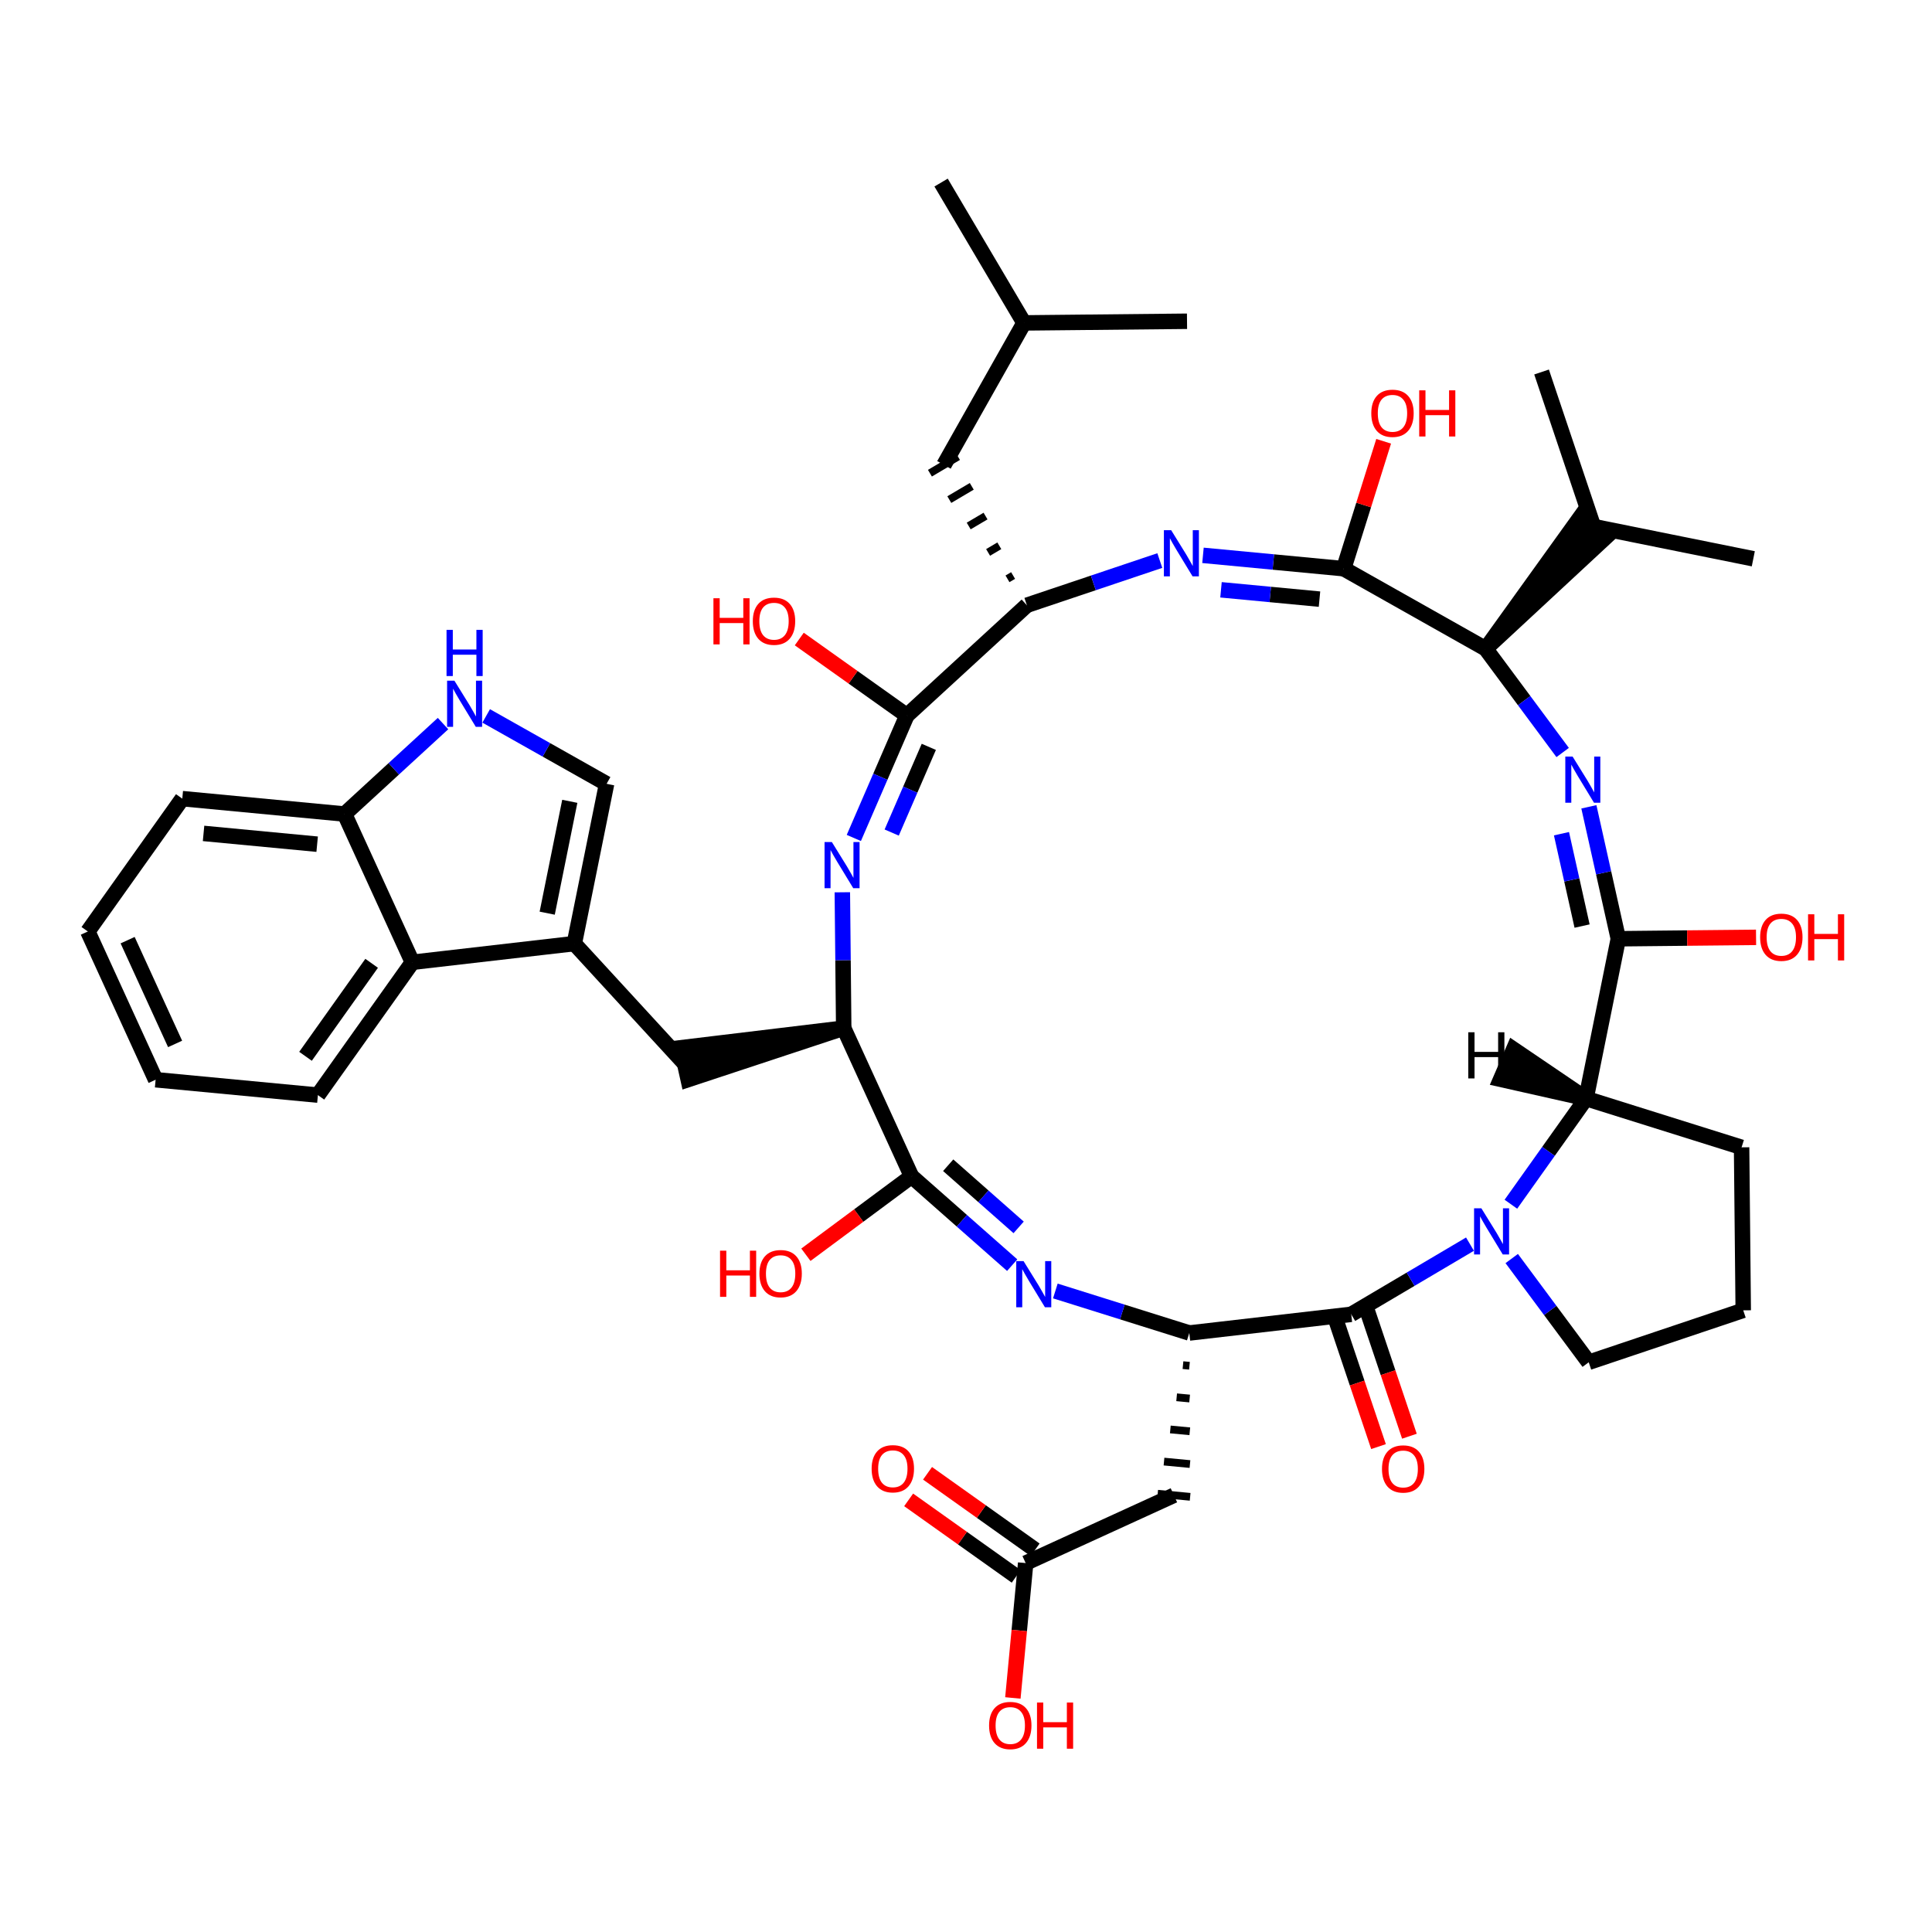 <?xml version='1.0' encoding='iso-8859-1'?>
<svg version='1.1' baseProfile='full'
              xmlns='http://www.w3.org/2000/svg'
                      xmlns:rdkit='http://www.rdkit.org/xml'
                      xmlns:xlink='http://www.w3.org/1999/xlink'
                  xml:space='preserve'
width='250px' height='250px' viewBox='0 0 250 250'>
<!-- END OF HEADER -->
<rect style='opacity:1.0;fill:#FFFFFF;stroke:none' width='250' height='250' x='0' y='0'> </rect>
<path class='bond-0 atom-0 atom-15' d='M 121.776,23.624 L 132.508,41.784' style='fill:none;fill-rule:evenodd;stroke:#000000;stroke-width:2.0px;stroke-linecap:butt;stroke-linejoin:miter;stroke-opacity:1' />
<path class='bond-1 atom-1 atom-15' d='M 153.6,41.57 L 132.508,41.784' style='fill:none;fill-rule:evenodd;stroke:#000000;stroke-width:2.0px;stroke-linecap:butt;stroke-linejoin:miter;stroke-opacity:1' />
<path class='bond-2 atom-2 atom-16' d='M 226.876,72.307 L 206.2,68.131' style='fill:none;fill-rule:evenodd;stroke:#000000;stroke-width:2.0px;stroke-linecap:butt;stroke-linejoin:miter;stroke-opacity:1' />
<path class='bond-3 atom-3 atom-16' d='M 199.478,48.137 L 206.2,68.131' style='fill:none;fill-rule:evenodd;stroke:#000000;stroke-width:2.0px;stroke-linecap:butt;stroke-linejoin:miter;stroke-opacity:1' />
<path class='bond-4 atom-4 atom-5' d='M 20.138,139.716 L 11.364,120.534' style='fill:none;fill-rule:evenodd;stroke:#000000;stroke-width:2.0px;stroke-linecap:butt;stroke-linejoin:miter;stroke-opacity:1' />
<path class='bond-4 atom-4 atom-5' d='M 22.658,135.084 L 16.516,121.657' style='fill:none;fill-rule:evenodd;stroke:#000000;stroke-width:2.0px;stroke-linecap:butt;stroke-linejoin:miter;stroke-opacity:1' />
<path class='bond-5 atom-4 atom-7' d='M 20.138,139.716 L 41.137,141.708' style='fill:none;fill-rule:evenodd;stroke:#000000;stroke-width:2.0px;stroke-linecap:butt;stroke-linejoin:miter;stroke-opacity:1' />
<path class='bond-6 atom-5 atom-8' d='M 11.364,120.534 L 23.588,103.344' style='fill:none;fill-rule:evenodd;stroke:#000000;stroke-width:2.0px;stroke-linecap:butt;stroke-linejoin:miter;stroke-opacity:1' />
<path class='bond-7 atom-6 atom-9' d='M 225.574,169.558 L 225.36,148.465' style='fill:none;fill-rule:evenodd;stroke:#000000;stroke-width:2.0px;stroke-linecap:butt;stroke-linejoin:miter;stroke-opacity:1' />
<path class='bond-8 atom-6 atom-10' d='M 225.574,169.558 L 205.58,176.279' style='fill:none;fill-rule:evenodd;stroke:#000000;stroke-width:2.0px;stroke-linecap:butt;stroke-linejoin:miter;stroke-opacity:1' />
<path class='bond-9 atom-7 atom-18' d='M 41.137,141.708 L 53.362,124.518' style='fill:none;fill-rule:evenodd;stroke:#000000;stroke-width:2.0px;stroke-linecap:butt;stroke-linejoin:miter;stroke-opacity:1' />
<path class='bond-9 atom-7 atom-18' d='M 39.533,136.685 L 48.09,124.652' style='fill:none;fill-rule:evenodd;stroke:#000000;stroke-width:2.0px;stroke-linecap:butt;stroke-linejoin:miter;stroke-opacity:1' />
<path class='bond-10 atom-8 atom-19' d='M 23.588,103.344 L 44.588,105.336' style='fill:none;fill-rule:evenodd;stroke:#000000;stroke-width:2.0px;stroke-linecap:butt;stroke-linejoin:miter;stroke-opacity:1' />
<path class='bond-10 atom-8 atom-19' d='M 26.34,107.843 L 41.039,109.238' style='fill:none;fill-rule:evenodd;stroke:#000000;stroke-width:2.0px;stroke-linecap:butt;stroke-linejoin:miter;stroke-opacity:1' />
<path class='bond-11 atom-9 atom-23' d='M 225.36,148.465 L 205.234,142.151' style='fill:none;fill-rule:evenodd;stroke:#000000;stroke-width:2.0px;stroke-linecap:butt;stroke-linejoin:miter;stroke-opacity:1' />
<path class='bond-12 atom-10 atom-36' d='M 205.58,176.279 L 200.599,169.567' style='fill:none;fill-rule:evenodd;stroke:#000000;stroke-width:2.0px;stroke-linecap:butt;stroke-linejoin:miter;stroke-opacity:1' />
<path class='bond-12 atom-10 atom-36' d='M 200.599,169.567 L 195.617,162.855' style='fill:none;fill-rule:evenodd;stroke:#0000FF;stroke-width:2.0px;stroke-linecap:butt;stroke-linejoin:miter;stroke-opacity:1' />
<path class='bond-13 atom-11 atom-15' d='M 122.146,60.157 L 132.508,41.784' style='fill:none;fill-rule:evenodd;stroke:#000000;stroke-width:2.0px;stroke-linecap:butt;stroke-linejoin:miter;stroke-opacity:1' />
<path class='bond-14 atom-20 atom-11' d='M 131.095,74.471 L 130.368,74.9' style='fill:none;fill-rule:evenodd;stroke:#000000;stroke-width:1.0px;stroke-linecap:butt;stroke-linejoin:miter;stroke-opacity:1' />
<path class='bond-14 atom-20 atom-11' d='M 129.312,70.624 L 127.859,71.483' style='fill:none;fill-rule:evenodd;stroke:#000000;stroke-width:1.0px;stroke-linecap:butt;stroke-linejoin:miter;stroke-opacity:1' />
<path class='bond-14 atom-20 atom-11' d='M 127.529,66.778 L 125.349,68.065' style='fill:none;fill-rule:evenodd;stroke:#000000;stroke-width:1.0px;stroke-linecap:butt;stroke-linejoin:miter;stroke-opacity:1' />
<path class='bond-14 atom-20 atom-11' d='M 125.746,62.931 L 122.84,64.648' style='fill:none;fill-rule:evenodd;stroke:#000000;stroke-width:1.0px;stroke-linecap:butt;stroke-linejoin:miter;stroke-opacity:1' />
<path class='bond-14 atom-20 atom-11' d='M 123.962,59.084 L 120.331,61.231' style='fill:none;fill-rule:evenodd;stroke:#000000;stroke-width:1.0px;stroke-linecap:butt;stroke-linejoin:miter;stroke-opacity:1' />
<path class='bond-15 atom-12 atom-17' d='M 88.589,137.633 L 74.317,122.101' style='fill:none;fill-rule:evenodd;stroke:#000000;stroke-width:2.0px;stroke-linecap:butt;stroke-linejoin:miter;stroke-opacity:1' />
<path class='bond-16 atom-21 atom-12' d='M 109.176,133.038 L 88.13,135.574 L 89.049,139.691 Z' style='fill:#000000;fill-rule:evenodd;fill-opacity:1;stroke:#000000;stroke-width:2.0px;stroke-linecap:butt;stroke-linejoin:miter;stroke-opacity:1;' />
<path class='bond-17 atom-22 atom-13' d='M 153.077,176.649 L 153.916,176.729' style='fill:none;fill-rule:evenodd;stroke:#000000;stroke-width:1.0px;stroke-linecap:butt;stroke-linejoin:miter;stroke-opacity:1' />
<path class='bond-17 atom-22 atom-13' d='M 152.258,180.809 L 153.938,180.969' style='fill:none;fill-rule:evenodd;stroke:#000000;stroke-width:1.0px;stroke-linecap:butt;stroke-linejoin:miter;stroke-opacity:1' />
<path class='bond-17 atom-22 atom-13' d='M 151.44,184.969 L 153.96,185.208' style='fill:none;fill-rule:evenodd;stroke:#000000;stroke-width:1.0px;stroke-linecap:butt;stroke-linejoin:miter;stroke-opacity:1' />
<path class='bond-17 atom-22 atom-13' d='M 150.621,189.129 L 153.981,189.448' style='fill:none;fill-rule:evenodd;stroke:#000000;stroke-width:1.0px;stroke-linecap:butt;stroke-linejoin:miter;stroke-opacity:1' />
<path class='bond-17 atom-22 atom-13' d='M 149.803,193.289 L 154.003,193.688' style='fill:none;fill-rule:evenodd;stroke:#000000;stroke-width:1.0px;stroke-linecap:butt;stroke-linejoin:miter;stroke-opacity:1' />
<path class='bond-18 atom-13 atom-24' d='M 151.903,193.489 L 132.721,202.263' style='fill:none;fill-rule:evenodd;stroke:#000000;stroke-width:2.0px;stroke-linecap:butt;stroke-linejoin:miter;stroke-opacity:1' />
<path class='bond-19 atom-14 atom-17' d='M 78.493,101.425 L 74.317,122.101' style='fill:none;fill-rule:evenodd;stroke:#000000;stroke-width:2.0px;stroke-linecap:butt;stroke-linejoin:miter;stroke-opacity:1' />
<path class='bond-19 atom-14 atom-17' d='M 73.731,103.691 L 70.808,118.164' style='fill:none;fill-rule:evenodd;stroke:#000000;stroke-width:2.0px;stroke-linecap:butt;stroke-linejoin:miter;stroke-opacity:1' />
<path class='bond-20 atom-14 atom-31' d='M 78.493,101.425 L 70.703,97.032' style='fill:none;fill-rule:evenodd;stroke:#000000;stroke-width:2.0px;stroke-linecap:butt;stroke-linejoin:miter;stroke-opacity:1' />
<path class='bond-20 atom-14 atom-31' d='M 70.703,97.032 L 62.912,92.639' style='fill:none;fill-rule:evenodd;stroke:#0000FF;stroke-width:2.0px;stroke-linecap:butt;stroke-linejoin:miter;stroke-opacity:1' />
<path class='bond-21 atom-25 atom-16' d='M 192.245,83.949 L 207.781,69.527 L 204.618,66.736 Z' style='fill:#000000;fill-rule:evenodd;fill-opacity:1;stroke:#000000;stroke-width:2.0px;stroke-linecap:butt;stroke-linejoin:miter;stroke-opacity:1;' />
<path class='bond-22 atom-17 atom-18' d='M 74.317,122.101 L 53.362,124.518' style='fill:none;fill-rule:evenodd;stroke:#000000;stroke-width:2.0px;stroke-linecap:butt;stroke-linejoin:miter;stroke-opacity:1' />
<path class='bond-23 atom-18 atom-19' d='M 53.362,124.518 L 44.588,105.336' style='fill:none;fill-rule:evenodd;stroke:#000000;stroke-width:2.0px;stroke-linecap:butt;stroke-linejoin:miter;stroke-opacity:1' />
<path class='bond-24 atom-19 atom-31' d='M 44.588,105.336 L 50.957,99.483' style='fill:none;fill-rule:evenodd;stroke:#000000;stroke-width:2.0px;stroke-linecap:butt;stroke-linejoin:miter;stroke-opacity:1' />
<path class='bond-24 atom-19 atom-31' d='M 50.957,99.483 L 57.327,93.63' style='fill:none;fill-rule:evenodd;stroke:#0000FF;stroke-width:2.0px;stroke-linecap:butt;stroke-linejoin:miter;stroke-opacity:1' />
<path class='bond-25 atom-20 atom-26' d='M 132.878,78.317 L 117.346,92.59' style='fill:none;fill-rule:evenodd;stroke:#000000;stroke-width:2.0px;stroke-linecap:butt;stroke-linejoin:miter;stroke-opacity:1' />
<path class='bond-26 atom-20 atom-33' d='M 132.878,78.317 L 141.479,75.426' style='fill:none;fill-rule:evenodd;stroke:#000000;stroke-width:2.0px;stroke-linecap:butt;stroke-linejoin:miter;stroke-opacity:1' />
<path class='bond-26 atom-20 atom-33' d='M 141.479,75.426 L 150.079,72.535' style='fill:none;fill-rule:evenodd;stroke:#0000FF;stroke-width:2.0px;stroke-linecap:butt;stroke-linejoin:miter;stroke-opacity:1' />
<path class='bond-27 atom-21 atom-27' d='M 109.176,133.038 L 117.951,152.22' style='fill:none;fill-rule:evenodd;stroke:#000000;stroke-width:2.0px;stroke-linecap:butt;stroke-linejoin:miter;stroke-opacity:1' />
<path class='bond-28 atom-21 atom-32' d='M 109.176,133.038 L 109.087,124.249' style='fill:none;fill-rule:evenodd;stroke:#000000;stroke-width:2.0px;stroke-linecap:butt;stroke-linejoin:miter;stroke-opacity:1' />
<path class='bond-28 atom-21 atom-32' d='M 109.087,124.249 L 108.998,115.46' style='fill:none;fill-rule:evenodd;stroke:#0000FF;stroke-width:2.0px;stroke-linecap:butt;stroke-linejoin:miter;stroke-opacity:1' />
<path class='bond-29 atom-22 atom-30' d='M 153.895,172.489 L 174.849,170.072' style='fill:none;fill-rule:evenodd;stroke:#000000;stroke-width:2.0px;stroke-linecap:butt;stroke-linejoin:miter;stroke-opacity:1' />
<path class='bond-30 atom-22 atom-34' d='M 153.895,172.489 L 145.228,169.77' style='fill:none;fill-rule:evenodd;stroke:#000000;stroke-width:2.0px;stroke-linecap:butt;stroke-linejoin:miter;stroke-opacity:1' />
<path class='bond-30 atom-22 atom-34' d='M 145.228,169.77 L 136.561,167.051' style='fill:none;fill-rule:evenodd;stroke:#0000FF;stroke-width:2.0px;stroke-linecap:butt;stroke-linejoin:miter;stroke-opacity:1' />
<path class='bond-31 atom-23 atom-28' d='M 205.234,142.151 L 209.41,121.475' style='fill:none;fill-rule:evenodd;stroke:#000000;stroke-width:2.0px;stroke-linecap:butt;stroke-linejoin:miter;stroke-opacity:1' />
<path class='bond-32 atom-23 atom-36' d='M 205.234,142.151 L 200.371,148.988' style='fill:none;fill-rule:evenodd;stroke:#000000;stroke-width:2.0px;stroke-linecap:butt;stroke-linejoin:miter;stroke-opacity:1' />
<path class='bond-32 atom-23 atom-36' d='M 200.371,148.988 L 195.508,155.826' style='fill:none;fill-rule:evenodd;stroke:#0000FF;stroke-width:2.0px;stroke-linecap:butt;stroke-linejoin:miter;stroke-opacity:1' />
<path class='bond-47 atom-23 atom-44' d='M 205.234,142.151 L 195.857,135.79 L 194.18,139.662 Z' style='fill:#000000;fill-rule:evenodd;fill-opacity:1;stroke:#000000;stroke-width:2.0px;stroke-linecap:butt;stroke-linejoin:miter;stroke-opacity:1;' />
<path class='bond-33 atom-24 atom-37' d='M 133.943,200.544 L 126.983,195.594' style='fill:none;fill-rule:evenodd;stroke:#000000;stroke-width:2.0px;stroke-linecap:butt;stroke-linejoin:miter;stroke-opacity:1' />
<path class='bond-33 atom-24 atom-37' d='M 126.983,195.594 L 120.023,190.644' style='fill:none;fill-rule:evenodd;stroke:#FF0000;stroke-width:2.0px;stroke-linecap:butt;stroke-linejoin:miter;stroke-opacity:1' />
<path class='bond-33 atom-24 atom-37' d='M 131.498,203.982 L 124.538,199.032' style='fill:none;fill-rule:evenodd;stroke:#000000;stroke-width:2.0px;stroke-linecap:butt;stroke-linejoin:miter;stroke-opacity:1' />
<path class='bond-33 atom-24 atom-37' d='M 124.538,199.032 L 117.578,194.082' style='fill:none;fill-rule:evenodd;stroke:#FF0000;stroke-width:2.0px;stroke-linecap:butt;stroke-linejoin:miter;stroke-opacity:1' />
<path class='bond-34 atom-24 atom-38' d='M 132.721,202.263 L 131.893,210.989' style='fill:none;fill-rule:evenodd;stroke:#000000;stroke-width:2.0px;stroke-linecap:butt;stroke-linejoin:miter;stroke-opacity:1' />
<path class='bond-34 atom-24 atom-38' d='M 131.893,210.989 L 131.065,219.714' style='fill:none;fill-rule:evenodd;stroke:#FF0000;stroke-width:2.0px;stroke-linecap:butt;stroke-linejoin:miter;stroke-opacity:1' />
<path class='bond-35 atom-25 atom-29' d='M 192.245,83.949 L 173.871,73.588' style='fill:none;fill-rule:evenodd;stroke:#000000;stroke-width:2.0px;stroke-linecap:butt;stroke-linejoin:miter;stroke-opacity:1' />
<path class='bond-36 atom-25 atom-35' d='M 192.245,83.949 L 197.226,90.661' style='fill:none;fill-rule:evenodd;stroke:#000000;stroke-width:2.0px;stroke-linecap:butt;stroke-linejoin:miter;stroke-opacity:1' />
<path class='bond-36 atom-25 atom-35' d='M 197.226,90.661 L 202.208,97.373' style='fill:none;fill-rule:evenodd;stroke:#0000FF;stroke-width:2.0px;stroke-linecap:butt;stroke-linejoin:miter;stroke-opacity:1' />
<path class='bond-37 atom-26 atom-32' d='M 117.346,92.59 L 113.915,100.511' style='fill:none;fill-rule:evenodd;stroke:#000000;stroke-width:2.0px;stroke-linecap:butt;stroke-linejoin:miter;stroke-opacity:1' />
<path class='bond-37 atom-26 atom-32' d='M 113.915,100.511 L 110.485,108.431' style='fill:none;fill-rule:evenodd;stroke:#0000FF;stroke-width:2.0px;stroke-linecap:butt;stroke-linejoin:miter;stroke-opacity:1' />
<path class='bond-37 atom-26 atom-32' d='M 120.188,96.643 L 117.787,102.187' style='fill:none;fill-rule:evenodd;stroke:#000000;stroke-width:2.0px;stroke-linecap:butt;stroke-linejoin:miter;stroke-opacity:1' />
<path class='bond-37 atom-26 atom-32' d='M 117.787,102.187 L 115.385,107.732' style='fill:none;fill-rule:evenodd;stroke:#0000FF;stroke-width:2.0px;stroke-linecap:butt;stroke-linejoin:miter;stroke-opacity:1' />
<path class='bond-38 atom-26 atom-39' d='M 117.346,92.59 L 110.386,87.64' style='fill:none;fill-rule:evenodd;stroke:#000000;stroke-width:2.0px;stroke-linecap:butt;stroke-linejoin:miter;stroke-opacity:1' />
<path class='bond-38 atom-26 atom-39' d='M 110.386,87.64 L 103.426,82.69' style='fill:none;fill-rule:evenodd;stroke:#FF0000;stroke-width:2.0px;stroke-linecap:butt;stroke-linejoin:miter;stroke-opacity:1' />
<path class='bond-39 atom-27 atom-34' d='M 117.951,152.22 L 124.463,157.966' style='fill:none;fill-rule:evenodd;stroke:#000000;stroke-width:2.0px;stroke-linecap:butt;stroke-linejoin:miter;stroke-opacity:1' />
<path class='bond-39 atom-27 atom-34' d='M 124.463,157.966 L 130.976,163.711' style='fill:none;fill-rule:evenodd;stroke:#0000FF;stroke-width:2.0px;stroke-linecap:butt;stroke-linejoin:miter;stroke-opacity:1' />
<path class='bond-39 atom-27 atom-34' d='M 122.696,150.78 L 127.254,154.802' style='fill:none;fill-rule:evenodd;stroke:#000000;stroke-width:2.0px;stroke-linecap:butt;stroke-linejoin:miter;stroke-opacity:1' />
<path class='bond-39 atom-27 atom-34' d='M 127.254,154.802 L 131.813,158.824' style='fill:none;fill-rule:evenodd;stroke:#0000FF;stroke-width:2.0px;stroke-linecap:butt;stroke-linejoin:miter;stroke-opacity:1' />
<path class='bond-40 atom-27 atom-40' d='M 117.951,152.22 L 111.116,157.292' style='fill:none;fill-rule:evenodd;stroke:#000000;stroke-width:2.0px;stroke-linecap:butt;stroke-linejoin:miter;stroke-opacity:1' />
<path class='bond-40 atom-27 atom-40' d='M 111.116,157.292 L 104.282,162.364' style='fill:none;fill-rule:evenodd;stroke:#FF0000;stroke-width:2.0px;stroke-linecap:butt;stroke-linejoin:miter;stroke-opacity:1' />
<path class='bond-41 atom-28 atom-35' d='M 209.41,121.475 L 207.505,112.938' style='fill:none;fill-rule:evenodd;stroke:#000000;stroke-width:2.0px;stroke-linecap:butt;stroke-linejoin:miter;stroke-opacity:1' />
<path class='bond-41 atom-28 atom-35' d='M 207.505,112.938 L 205.6,104.402' style='fill:none;fill-rule:evenodd;stroke:#0000FF;stroke-width:2.0px;stroke-linecap:butt;stroke-linejoin:miter;stroke-opacity:1' />
<path class='bond-41 atom-28 atom-35' d='M 204.721,119.833 L 203.388,113.857' style='fill:none;fill-rule:evenodd;stroke:#000000;stroke-width:2.0px;stroke-linecap:butt;stroke-linejoin:miter;stroke-opacity:1' />
<path class='bond-41 atom-28 atom-35' d='M 203.388,113.857 L 202.054,107.881' style='fill:none;fill-rule:evenodd;stroke:#0000FF;stroke-width:2.0px;stroke-linecap:butt;stroke-linejoin:miter;stroke-opacity:1' />
<path class='bond-42 atom-28 atom-41' d='M 209.41,121.475 L 218.322,121.384' style='fill:none;fill-rule:evenodd;stroke:#000000;stroke-width:2.0px;stroke-linecap:butt;stroke-linejoin:miter;stroke-opacity:1' />
<path class='bond-42 atom-28 atom-41' d='M 218.322,121.384 L 227.233,121.294' style='fill:none;fill-rule:evenodd;stroke:#FF0000;stroke-width:2.0px;stroke-linecap:butt;stroke-linejoin:miter;stroke-opacity:1' />
<path class='bond-43 atom-29 atom-33' d='M 173.871,73.588 L 164.768,72.724' style='fill:none;fill-rule:evenodd;stroke:#000000;stroke-width:2.0px;stroke-linecap:butt;stroke-linejoin:miter;stroke-opacity:1' />
<path class='bond-43 atom-29 atom-33' d='M 164.768,72.724 L 155.665,71.861' style='fill:none;fill-rule:evenodd;stroke:#0000FF;stroke-width:2.0px;stroke-linecap:butt;stroke-linejoin:miter;stroke-opacity:1' />
<path class='bond-43 atom-29 atom-33' d='M 170.742,77.529 L 164.37,76.924' style='fill:none;fill-rule:evenodd;stroke:#000000;stroke-width:2.0px;stroke-linecap:butt;stroke-linejoin:miter;stroke-opacity:1' />
<path class='bond-43 atom-29 atom-33' d='M 164.37,76.924 L 157.997,76.32' style='fill:none;fill-rule:evenodd;stroke:#0000FF;stroke-width:2.0px;stroke-linecap:butt;stroke-linejoin:miter;stroke-opacity:1' />
<path class='bond-44 atom-29 atom-42' d='M 173.871,73.588 L 176.457,65.345' style='fill:none;fill-rule:evenodd;stroke:#000000;stroke-width:2.0px;stroke-linecap:butt;stroke-linejoin:miter;stroke-opacity:1' />
<path class='bond-44 atom-29 atom-42' d='M 176.457,65.345 L 179.044,57.102' style='fill:none;fill-rule:evenodd;stroke:#FF0000;stroke-width:2.0px;stroke-linecap:butt;stroke-linejoin:miter;stroke-opacity:1' />
<path class='bond-45 atom-30 atom-36' d='M 174.849,170.072 L 182.533,165.531' style='fill:none;fill-rule:evenodd;stroke:#000000;stroke-width:2.0px;stroke-linecap:butt;stroke-linejoin:miter;stroke-opacity:1' />
<path class='bond-45 atom-30 atom-36' d='M 182.533,165.531 L 190.216,160.991' style='fill:none;fill-rule:evenodd;stroke:#0000FF;stroke-width:2.0px;stroke-linecap:butt;stroke-linejoin:miter;stroke-opacity:1' />
<path class='bond-46 atom-30 atom-43' d='M 172.85,170.744 L 175.614,178.967' style='fill:none;fill-rule:evenodd;stroke:#000000;stroke-width:2.0px;stroke-linecap:butt;stroke-linejoin:miter;stroke-opacity:1' />
<path class='bond-46 atom-30 atom-43' d='M 175.614,178.967 L 178.379,187.19' style='fill:none;fill-rule:evenodd;stroke:#FF0000;stroke-width:2.0px;stroke-linecap:butt;stroke-linejoin:miter;stroke-opacity:1' />
<path class='bond-46 atom-30 atom-43' d='M 176.849,169.4 L 179.613,177.623' style='fill:none;fill-rule:evenodd;stroke:#000000;stroke-width:2.0px;stroke-linecap:butt;stroke-linejoin:miter;stroke-opacity:1' />
<path class='bond-46 atom-30 atom-43' d='M 179.613,177.623 L 182.378,185.846' style='fill:none;fill-rule:evenodd;stroke:#FF0000;stroke-width:2.0px;stroke-linecap:butt;stroke-linejoin:miter;stroke-opacity:1' />
<path  class='atom-31' d='M 58.799 88.077
L 60.756 91.241
Q 60.95 91.553, 61.263 92.119
Q 61.575 92.684, 61.592 92.718
L 61.592 88.077
L 62.385 88.077
L 62.385 94.051
L 61.566 94.051
L 59.465 90.591
Q 59.221 90.186, 58.959 89.722
Q 58.706 89.258, 58.63 89.115
L 58.63 94.051
L 57.854 94.051
L 57.854 88.077
L 58.799 88.077
' fill='#0000FF'/>
<path  class='atom-31' d='M 57.782 81.506
L 58.592 81.506
L 58.592 84.046
L 61.647 84.046
L 61.647 81.506
L 62.457 81.506
L 62.457 87.48
L 61.647 87.48
L 61.647 84.721
L 58.592 84.721
L 58.592 87.48
L 57.782 87.48
L 57.782 81.506
' fill='#0000FF'/>
<path  class='atom-32' d='M 107.642 108.959
L 109.6 112.123
Q 109.794 112.435, 110.106 113
Q 110.418 113.566, 110.435 113.599
L 110.435 108.959
L 111.228 108.959
L 111.228 114.932
L 110.41 114.932
L 108.309 111.473
Q 108.064 111.068, 107.802 110.604
Q 107.549 110.14, 107.473 109.997
L 107.473 114.932
L 106.697 114.932
L 106.697 108.959
L 107.642 108.959
' fill='#0000FF'/>
<path  class='atom-33' d='M 151.552 68.609
L 153.509 71.773
Q 153.703 72.085, 154.015 72.651
Q 154.327 73.216, 154.344 73.25
L 154.344 68.609
L 155.137 68.609
L 155.137 74.583
L 154.319 74.583
L 152.218 71.123
Q 151.973 70.718, 151.712 70.254
Q 151.459 69.79, 151.383 69.647
L 151.383 74.583
L 150.607 74.583
L 150.607 68.609
L 151.552 68.609
' fill='#0000FF'/>
<path  class='atom-34' d='M 132.448 163.188
L 134.406 166.352
Q 134.6 166.664, 134.912 167.229
Q 135.224 167.795, 135.241 167.829
L 135.241 163.188
L 136.034 163.188
L 136.034 169.162
L 135.216 169.162
L 133.115 165.702
Q 132.87 165.297, 132.609 164.833
Q 132.355 164.369, 132.279 164.226
L 132.279 169.162
L 131.503 169.162
L 131.503 163.188
L 132.448 163.188
' fill='#0000FF'/>
<path  class='atom-35' d='M 203.495 97.901
L 205.453 101.065
Q 205.647 101.377, 205.959 101.942
Q 206.271 102.507, 206.288 102.541
L 206.288 97.901
L 207.081 97.901
L 207.081 103.874
L 206.263 103.874
L 204.162 100.415
Q 203.917 100.01, 203.656 99.546
Q 203.402 99.082, 203.326 98.938
L 203.326 103.874
L 202.55 103.874
L 202.55 97.901
L 203.495 97.901
' fill='#0000FF'/>
<path  class='atom-36' d='M 191.689 156.354
L 193.646 159.518
Q 193.84 159.83, 194.152 160.395
Q 194.465 160.96, 194.482 160.994
L 194.482 156.354
L 195.275 156.354
L 195.275 162.327
L 194.456 162.327
L 192.355 158.868
Q 192.111 158.463, 191.849 157.999
Q 191.596 157.535, 191.52 157.391
L 191.52 162.327
L 190.744 162.327
L 190.744 156.354
L 191.689 156.354
' fill='#0000FF'/>
<path  class='atom-37' d='M 112.789 190.055
Q 112.789 188.621, 113.498 187.819
Q 114.206 187.018, 115.531 187.018
Q 116.856 187.018, 117.564 187.819
Q 118.273 188.621, 118.273 190.055
Q 118.273 191.506, 117.556 192.333
Q 116.839 193.152, 115.531 193.152
Q 114.215 193.152, 113.498 192.333
Q 112.789 191.515, 112.789 190.055
M 115.531 192.477
Q 116.442 192.477, 116.932 191.869
Q 117.429 191.253, 117.429 190.055
Q 117.429 188.882, 116.932 188.292
Q 116.442 187.693, 115.531 187.693
Q 114.62 187.693, 114.122 188.283
Q 113.633 188.874, 113.633 190.055
Q 113.633 191.262, 114.122 191.869
Q 114.62 192.477, 115.531 192.477
' fill='#FF0000'/>
<path  class='atom-38' d='M 127.987 223.279
Q 127.987 221.845, 128.695 221.043
Q 129.404 220.242, 130.729 220.242
Q 132.053 220.242, 132.762 221.043
Q 133.471 221.845, 133.471 223.279
Q 133.471 224.73, 132.754 225.557
Q 132.037 226.376, 130.729 226.376
Q 129.413 226.376, 128.695 225.557
Q 127.987 224.739, 127.987 223.279
M 130.729 225.701
Q 131.64 225.701, 132.129 225.093
Q 132.627 224.477, 132.627 223.279
Q 132.627 222.106, 132.129 221.516
Q 131.64 220.917, 130.729 220.917
Q 129.818 220.917, 129.32 221.507
Q 128.83 222.098, 128.83 223.279
Q 128.83 224.486, 129.32 225.093
Q 129.818 225.701, 130.729 225.701
' fill='#FF0000'/>
<path  class='atom-38' d='M 134.188 220.309
L 134.998 220.309
L 134.998 222.849
L 138.052 222.849
L 138.052 220.309
L 138.862 220.309
L 138.862 226.283
L 138.052 226.283
L 138.052 223.524
L 134.998 223.524
L 134.998 226.283
L 134.188 226.283
L 134.188 220.309
' fill='#FF0000'/>
<path  class='atom-39' d='M 92.318 77.412
L 93.128 77.412
L 93.128 79.951
L 96.182 79.951
L 96.182 77.412
L 96.992 77.412
L 96.992 83.385
L 96.182 83.385
L 96.182 80.626
L 93.128 80.626
L 93.128 83.385
L 92.318 83.385
L 92.318 77.412
' fill='#FF0000'/>
<path  class='atom-39' d='M 97.414 80.382
Q 97.414 78.947, 98.123 78.146
Q 98.832 77.344, 100.156 77.344
Q 101.481 77.344, 102.19 78.146
Q 102.899 78.947, 102.899 80.382
Q 102.899 81.833, 102.181 82.66
Q 101.464 83.478, 100.156 83.478
Q 98.84 83.478, 98.123 82.66
Q 97.414 81.841, 97.414 80.382
M 100.156 82.803
Q 101.068 82.803, 101.557 82.196
Q 102.055 81.58, 102.055 80.382
Q 102.055 79.209, 101.557 78.618
Q 101.068 78.019, 100.156 78.019
Q 99.245 78.019, 98.747 78.61
Q 98.258 79.201, 98.258 80.382
Q 98.258 81.588, 98.747 82.196
Q 99.245 82.803, 100.156 82.803
' fill='#FF0000'/>
<path  class='atom-40' d='M 93.174 161.838
L 93.984 161.838
L 93.984 164.377
L 97.038 164.377
L 97.038 161.838
L 97.848 161.838
L 97.848 167.812
L 97.038 167.812
L 97.038 165.052
L 93.984 165.052
L 93.984 167.812
L 93.174 167.812
L 93.174 161.838
' fill='#FF0000'/>
<path  class='atom-40' d='M 98.27 164.808
Q 98.27 163.373, 98.979 162.572
Q 99.688 161.77, 101.012 161.77
Q 102.337 161.77, 103.046 162.572
Q 103.755 163.373, 103.755 164.808
Q 103.755 166.259, 103.037 167.086
Q 102.32 167.904, 101.012 167.904
Q 99.696 167.904, 98.979 167.086
Q 98.27 166.267, 98.27 164.808
M 101.012 167.229
Q 101.924 167.229, 102.413 166.622
Q 102.911 166.006, 102.911 164.808
Q 102.911 163.635, 102.413 163.044
Q 101.924 162.445, 101.012 162.445
Q 100.101 162.445, 99.603 163.036
Q 99.114 163.627, 99.114 164.808
Q 99.114 166.014, 99.603 166.622
Q 100.101 167.229, 101.012 167.229
' fill='#FF0000'/>
<path  class='atom-41' d='M 227.761 121.278
Q 227.761 119.843, 228.469 119.042
Q 229.178 118.24, 230.503 118.24
Q 231.827 118.24, 232.536 119.042
Q 233.245 119.843, 233.245 121.278
Q 233.245 122.729, 232.528 123.556
Q 231.81 124.374, 230.503 124.374
Q 229.186 124.374, 228.469 123.556
Q 227.761 122.737, 227.761 121.278
M 230.503 123.699
Q 231.414 123.699, 231.903 123.092
Q 232.401 122.476, 232.401 121.278
Q 232.401 120.105, 231.903 119.514
Q 231.414 118.915, 230.503 118.915
Q 229.591 118.915, 229.094 119.506
Q 228.604 120.096, 228.604 121.278
Q 228.604 122.484, 229.094 123.092
Q 229.591 123.699, 230.503 123.699
' fill='#FF0000'/>
<path  class='atom-41' d='M 233.962 118.308
L 234.772 118.308
L 234.772 120.847
L 237.826 120.847
L 237.826 118.308
L 238.636 118.308
L 238.636 124.281
L 237.826 124.281
L 237.826 121.522
L 234.772 121.522
L 234.772 124.281
L 233.962 124.281
L 233.962 118.308
' fill='#FF0000'/>
<path  class='atom-42' d='M 177.444 53.479
Q 177.444 52.044, 178.152 51.243
Q 178.861 50.441, 180.186 50.441
Q 181.51 50.441, 182.219 51.243
Q 182.928 52.044, 182.928 53.479
Q 182.928 54.93, 182.211 55.757
Q 181.494 56.575, 180.186 56.575
Q 178.87 56.575, 178.152 55.757
Q 177.444 54.938, 177.444 53.479
M 180.186 55.9
Q 181.097 55.9, 181.586 55.293
Q 182.084 54.677, 182.084 53.479
Q 182.084 52.306, 181.586 51.715
Q 181.097 51.116, 180.186 51.116
Q 179.275 51.116, 178.777 51.707
Q 178.287 52.297, 178.287 53.479
Q 178.287 54.685, 178.777 55.293
Q 179.275 55.9, 180.186 55.9
' fill='#FF0000'/>
<path  class='atom-42' d='M 183.645 50.509
L 184.455 50.509
L 184.455 53.048
L 187.509 53.048
L 187.509 50.509
L 188.319 50.509
L 188.319 56.482
L 187.509 56.482
L 187.509 53.723
L 184.455 53.723
L 184.455 56.482
L 183.645 56.482
L 183.645 50.509
' fill='#FF0000'/>
<path  class='atom-43' d='M 178.829 190.083
Q 178.829 188.648, 179.537 187.847
Q 180.246 187.045, 181.571 187.045
Q 182.895 187.045, 183.604 187.847
Q 184.313 188.648, 184.313 190.083
Q 184.313 191.534, 183.596 192.361
Q 182.879 193.179, 181.571 193.179
Q 180.255 193.179, 179.537 192.361
Q 178.829 191.542, 178.829 190.083
M 181.571 192.504
Q 182.482 192.504, 182.971 191.897
Q 183.469 191.281, 183.469 190.083
Q 183.469 188.91, 182.971 188.319
Q 182.482 187.72, 181.571 187.72
Q 180.66 187.72, 180.162 188.311
Q 179.672 188.902, 179.672 190.083
Q 179.672 191.289, 180.162 191.897
Q 180.66 192.504, 181.571 192.504
' fill='#FF0000'/>
<path  class='atom-44' d='M 189.993 133.575
L 190.803 133.575
L 190.803 136.114
L 193.857 136.114
L 193.857 133.575
L 194.667 133.575
L 194.667 139.548
L 193.857 139.548
L 193.857 136.789
L 190.803 136.789
L 190.803 139.548
L 189.993 139.548
L 189.993 133.575
' fill='#000000'/>
</svg>
